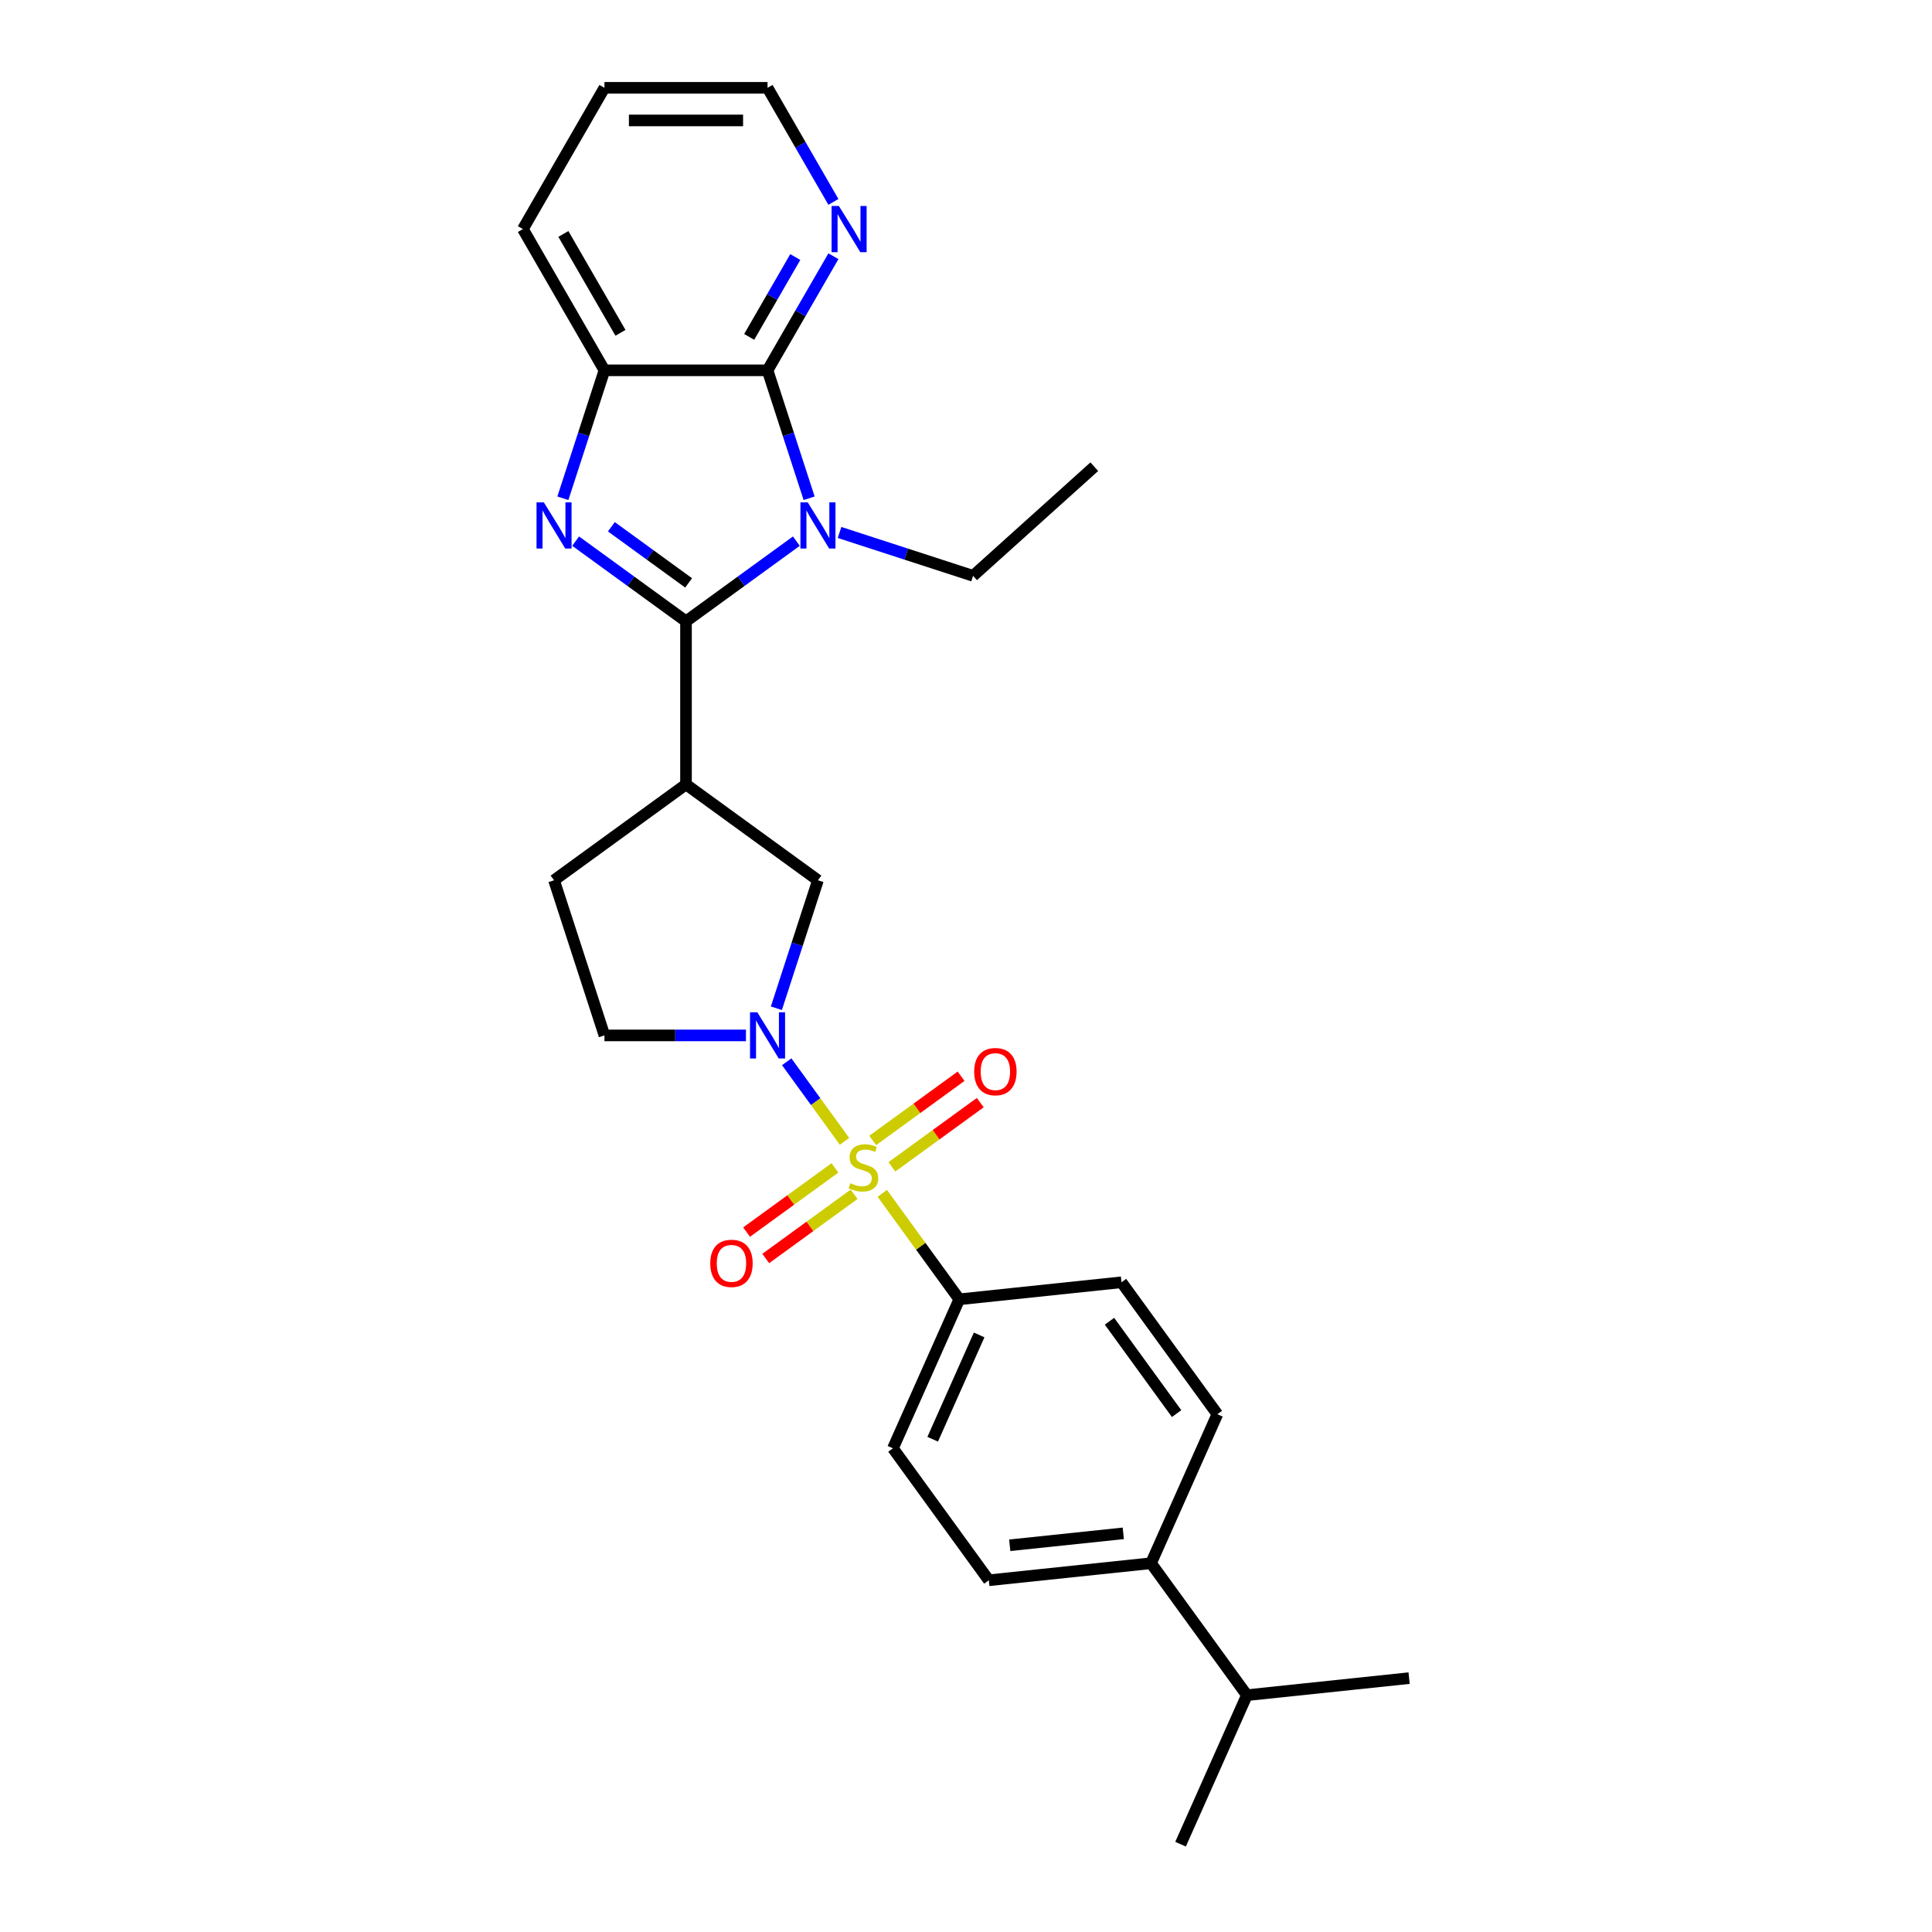 <?xml version='1.0' encoding='iso-8859-1'?>
<svg version='1.1' baseProfile='full'
              xmlns='http://www.w3.org/2000/svg'
                      xmlns:rdkit='http://www.rdkit.org/xml'
                      xmlns:xlink='http://www.w3.org/1999/xlink'
                  xml:space='preserve'
width='1000px' height='1000px' viewBox='0 0 1000 1000'>
<!-- END OF HEADER -->
<rect style='opacity:1.0;fill:#FFFFFF;stroke:none' width='1000' height='1000' x='0' y='0'> </rect>
<path class='bond-3' d='M 437.127,590.77 L 422.163,570.172' style='fill:none;fill-rule:evenodd;stroke:#CCCC00;stroke-width:6px;stroke-linecap:butt;stroke-linejoin:miter;stroke-opacity:1' />
<path class='bond-3' d='M 422.163,570.172 L 407.198,549.575' style='fill:none;fill-rule:evenodd;stroke:#0000FF;stroke-width:6px;stroke-linecap:butt;stroke-linejoin:miter;stroke-opacity:1' />
<path class='bond-8' d='M 456.68,617.681 L 476.603,645.103' style='fill:none;fill-rule:evenodd;stroke:#CCCC00;stroke-width:6px;stroke-linecap:butt;stroke-linejoin:miter;stroke-opacity:1' />
<path class='bond-8' d='M 476.603,645.103 L 496.526,672.524' style='fill:none;fill-rule:evenodd;stroke:#000000;stroke-width:6px;stroke-linecap:butt;stroke-linejoin:miter;stroke-opacity:1' />
<path class='bond-9' d='M 461.642,603.952 L 484.512,587.336' style='fill:none;fill-rule:evenodd;stroke:#CCCC00;stroke-width:6px;stroke-linecap:butt;stroke-linejoin:miter;stroke-opacity:1' />
<path class='bond-9' d='M 484.512,587.336 L 507.381,570.721' style='fill:none;fill-rule:evenodd;stroke:#FF0000;stroke-width:6px;stroke-linecap:butt;stroke-linejoin:miter;stroke-opacity:1' />
<path class='bond-9' d='M 451.717,590.293 L 474.587,573.677' style='fill:none;fill-rule:evenodd;stroke:#CCCC00;stroke-width:6px;stroke-linecap:butt;stroke-linejoin:miter;stroke-opacity:1' />
<path class='bond-9' d='M 474.587,573.677 L 497.457,557.061' style='fill:none;fill-rule:evenodd;stroke:#FF0000;stroke-width:6px;stroke-linecap:butt;stroke-linejoin:miter;stroke-opacity:1' />
<path class='bond-10' d='M 432.165,604.498 L 409.295,621.114' style='fill:none;fill-rule:evenodd;stroke:#CCCC00;stroke-width:6px;stroke-linecap:butt;stroke-linejoin:miter;stroke-opacity:1' />
<path class='bond-10' d='M 409.295,621.114 L 386.426,637.73' style='fill:none;fill-rule:evenodd;stroke:#FF0000;stroke-width:6px;stroke-linecap:butt;stroke-linejoin:miter;stroke-opacity:1' />
<path class='bond-10' d='M 442.09,618.158 L 419.22,634.774' style='fill:none;fill-rule:evenodd;stroke:#CCCC00;stroke-width:6px;stroke-linecap:butt;stroke-linejoin:miter;stroke-opacity:1' />
<path class='bond-10' d='M 419.22,634.774 L 396.35,651.39' style='fill:none;fill-rule:evenodd;stroke:#FF0000;stroke-width:6px;stroke-linecap:butt;stroke-linejoin:miter;stroke-opacity:1' />
<path class='bond-0' d='M 355.07,321.591 L 355.07,406.013' style='fill:none;fill-rule:evenodd;stroke:#000000;stroke-width:6px;stroke-linecap:butt;stroke-linejoin:miter;stroke-opacity:1' />
<path class='bond-1' d='M 355.07,321.591 L 383.631,300.84' style='fill:none;fill-rule:evenodd;stroke:#000000;stroke-width:6px;stroke-linecap:butt;stroke-linejoin:miter;stroke-opacity:1' />
<path class='bond-1' d='M 383.631,300.84 L 412.192,280.09' style='fill:none;fill-rule:evenodd;stroke:#0000FF;stroke-width:6px;stroke-linecap:butt;stroke-linejoin:miter;stroke-opacity:1' />
<path class='bond-2' d='M 355.07,321.591 L 326.509,300.84' style='fill:none;fill-rule:evenodd;stroke:#000000;stroke-width:6px;stroke-linecap:butt;stroke-linejoin:miter;stroke-opacity:1' />
<path class='bond-2' d='M 326.509,300.84 L 297.948,280.09' style='fill:none;fill-rule:evenodd;stroke:#0000FF;stroke-width:6px;stroke-linecap:butt;stroke-linejoin:miter;stroke-opacity:1' />
<path class='bond-2' d='M 356.426,301.706 L 336.434,287.181' style='fill:none;fill-rule:evenodd;stroke:#000000;stroke-width:6px;stroke-linecap:butt;stroke-linejoin:miter;stroke-opacity:1' />
<path class='bond-2' d='M 336.434,287.181 L 316.441,272.655' style='fill:none;fill-rule:evenodd;stroke:#0000FF;stroke-width:6px;stroke-linecap:butt;stroke-linejoin:miter;stroke-opacity:1' />
<path class='bond-4' d='M 418.799,257.904 L 408.04,224.791' style='fill:none;fill-rule:evenodd;stroke:#0000FF;stroke-width:6px;stroke-linecap:butt;stroke-linejoin:miter;stroke-opacity:1' />
<path class='bond-4' d='M 408.04,224.791 L 397.281,191.678' style='fill:none;fill-rule:evenodd;stroke:#000000;stroke-width:6px;stroke-linecap:butt;stroke-linejoin:miter;stroke-opacity:1' />
<path class='bond-19' d='M 434.547,275.601 L 469.103,286.829' style='fill:none;fill-rule:evenodd;stroke:#0000FF;stroke-width:6px;stroke-linecap:butt;stroke-linejoin:miter;stroke-opacity:1' />
<path class='bond-19' d='M 469.103,286.829 L 503.66,298.057' style='fill:none;fill-rule:evenodd;stroke:#000000;stroke-width:6px;stroke-linecap:butt;stroke-linejoin:miter;stroke-opacity:1' />
<path class='bond-6' d='M 291.341,257.904 L 302.1,224.791' style='fill:none;fill-rule:evenodd;stroke:#0000FF;stroke-width:6px;stroke-linecap:butt;stroke-linejoin:miter;stroke-opacity:1' />
<path class='bond-6' d='M 302.1,224.791 L 312.859,191.678' style='fill:none;fill-rule:evenodd;stroke:#000000;stroke-width:6px;stroke-linecap:butt;stroke-linejoin:miter;stroke-opacity:1' />
<path class='bond-7' d='M 401.851,521.861 L 412.61,488.748' style='fill:none;fill-rule:evenodd;stroke:#0000FF;stroke-width:6px;stroke-linecap:butt;stroke-linejoin:miter;stroke-opacity:1' />
<path class='bond-7' d='M 412.61,488.748 L 423.369,455.636' style='fill:none;fill-rule:evenodd;stroke:#000000;stroke-width:6px;stroke-linecap:butt;stroke-linejoin:miter;stroke-opacity:1' />
<path class='bond-12' d='M 386.104,535.926 L 349.481,535.926' style='fill:none;fill-rule:evenodd;stroke:#0000FF;stroke-width:6px;stroke-linecap:butt;stroke-linejoin:miter;stroke-opacity:1' />
<path class='bond-12' d='M 349.481,535.926 L 312.859,535.926' style='fill:none;fill-rule:evenodd;stroke:#000000;stroke-width:6px;stroke-linecap:butt;stroke-linejoin:miter;stroke-opacity:1' />
<path class='bond-11' d='M 397.281,191.678 L 414.327,162.155' style='fill:none;fill-rule:evenodd;stroke:#000000;stroke-width:6px;stroke-linecap:butt;stroke-linejoin:miter;stroke-opacity:1' />
<path class='bond-11' d='M 414.327,162.155 L 431.372,132.631' style='fill:none;fill-rule:evenodd;stroke:#0000FF;stroke-width:6px;stroke-linecap:butt;stroke-linejoin:miter;stroke-opacity:1' />
<path class='bond-11' d='M 387.773,174.379 L 399.704,153.713' style='fill:none;fill-rule:evenodd;stroke:#000000;stroke-width:6px;stroke-linecap:butt;stroke-linejoin:miter;stroke-opacity:1' />
<path class='bond-11' d='M 399.704,153.713 L 411.636,133.046' style='fill:none;fill-rule:evenodd;stroke:#0000FF;stroke-width:6px;stroke-linecap:butt;stroke-linejoin:miter;stroke-opacity:1' />
<path class='bond-29' d='M 397.281,191.678 L 312.859,191.678' style='fill:none;fill-rule:evenodd;stroke:#000000;stroke-width:6px;stroke-linecap:butt;stroke-linejoin:miter;stroke-opacity:1' />
<path class='bond-5' d='M 355.07,406.013 L 423.369,455.636' style='fill:none;fill-rule:evenodd;stroke:#000000;stroke-width:6px;stroke-linecap:butt;stroke-linejoin:miter;stroke-opacity:1' />
<path class='bond-28' d='M 355.07,406.013 L 286.771,455.636' style='fill:none;fill-rule:evenodd;stroke:#000000;stroke-width:6px;stroke-linecap:butt;stroke-linejoin:miter;stroke-opacity:1' />
<path class='bond-21' d='M 312.859,191.678 L 270.648,118.566' style='fill:none;fill-rule:evenodd;stroke:#000000;stroke-width:6px;stroke-linecap:butt;stroke-linejoin:miter;stroke-opacity:1' />
<path class='bond-21' d='M 321.15,172.269 L 291.602,121.091' style='fill:none;fill-rule:evenodd;stroke:#000000;stroke-width:6px;stroke-linecap:butt;stroke-linejoin:miter;stroke-opacity:1' />
<path class='bond-15' d='M 496.526,672.524 L 580.486,663.7' style='fill:none;fill-rule:evenodd;stroke:#000000;stroke-width:6px;stroke-linecap:butt;stroke-linejoin:miter;stroke-opacity:1' />
<path class='bond-16' d='M 496.526,672.524 L 462.188,749.648' style='fill:none;fill-rule:evenodd;stroke:#000000;stroke-width:6px;stroke-linecap:butt;stroke-linejoin:miter;stroke-opacity:1' />
<path class='bond-16' d='M 506.8,690.96 L 482.763,744.947' style='fill:none;fill-rule:evenodd;stroke:#000000;stroke-width:6px;stroke-linecap:butt;stroke-linejoin:miter;stroke-opacity:1' />
<path class='bond-22' d='M 431.372,104.502 L 414.327,74.978' style='fill:none;fill-rule:evenodd;stroke:#0000FF;stroke-width:6px;stroke-linecap:butt;stroke-linejoin:miter;stroke-opacity:1' />
<path class='bond-22' d='M 414.327,74.978 L 397.281,45.455' style='fill:none;fill-rule:evenodd;stroke:#000000;stroke-width:6px;stroke-linecap:butt;stroke-linejoin:miter;stroke-opacity:1' />
<path class='bond-13' d='M 312.859,535.926 L 286.771,455.636' style='fill:none;fill-rule:evenodd;stroke:#000000;stroke-width:6px;stroke-linecap:butt;stroke-linejoin:miter;stroke-opacity:1' />
<path class='bond-14' d='M 595.77,809.123 L 511.81,817.947' style='fill:none;fill-rule:evenodd;stroke:#000000;stroke-width:6px;stroke-linecap:butt;stroke-linejoin:miter;stroke-opacity:1' />
<path class='bond-14' d='M 581.411,793.654 L 522.639,799.832' style='fill:none;fill-rule:evenodd;stroke:#000000;stroke-width:6px;stroke-linecap:butt;stroke-linejoin:miter;stroke-opacity:1' />
<path class='bond-20' d='M 595.77,809.123 L 645.392,877.422' style='fill:none;fill-rule:evenodd;stroke:#000000;stroke-width:6px;stroke-linecap:butt;stroke-linejoin:miter;stroke-opacity:1' />
<path class='bond-27' d='M 595.77,809.123 L 630.108,731.999' style='fill:none;fill-rule:evenodd;stroke:#000000;stroke-width:6px;stroke-linecap:butt;stroke-linejoin:miter;stroke-opacity:1' />
<path class='bond-17' d='M 580.486,663.7 L 630.108,731.999' style='fill:none;fill-rule:evenodd;stroke:#000000;stroke-width:6px;stroke-linecap:butt;stroke-linejoin:miter;stroke-opacity:1' />
<path class='bond-17' d='M 574.269,683.869 L 609.005,731.679' style='fill:none;fill-rule:evenodd;stroke:#000000;stroke-width:6px;stroke-linecap:butt;stroke-linejoin:miter;stroke-opacity:1' />
<path class='bond-18' d='M 462.188,749.648 L 511.81,817.947' style='fill:none;fill-rule:evenodd;stroke:#000000;stroke-width:6px;stroke-linecap:butt;stroke-linejoin:miter;stroke-opacity:1' />
<path class='bond-25' d='M 503.66,298.057 L 566.398,241.567' style='fill:none;fill-rule:evenodd;stroke:#000000;stroke-width:6px;stroke-linecap:butt;stroke-linejoin:miter;stroke-opacity:1' />
<path class='bond-23' d='M 645.392,877.422 L 611.055,954.545' style='fill:none;fill-rule:evenodd;stroke:#000000;stroke-width:6px;stroke-linecap:butt;stroke-linejoin:miter;stroke-opacity:1' />
<path class='bond-24' d='M 645.392,877.422 L 729.352,868.597' style='fill:none;fill-rule:evenodd;stroke:#000000;stroke-width:6px;stroke-linecap:butt;stroke-linejoin:miter;stroke-opacity:1' />
<path class='bond-26' d='M 270.648,118.566 L 312.859,45.455' style='fill:none;fill-rule:evenodd;stroke:#000000;stroke-width:6px;stroke-linecap:butt;stroke-linejoin:miter;stroke-opacity:1' />
<path class='bond-30' d='M 397.281,45.455 L 312.859,45.455' style='fill:none;fill-rule:evenodd;stroke:#000000;stroke-width:6px;stroke-linecap:butt;stroke-linejoin:miter;stroke-opacity:1' />
<path class='bond-30' d='M 384.618,62.339 L 325.522,62.339' style='fill:none;fill-rule:evenodd;stroke:#000000;stroke-width:6px;stroke-linecap:butt;stroke-linejoin:miter;stroke-opacity:1' />
<path  class='atom-0' d='M 440.15 612.431
Q 440.42 612.532, 441.534 613.005
Q 442.649 613.478, 443.864 613.782
Q 445.114 614.052, 446.329 614.052
Q 448.592 614.052, 449.909 612.971
Q 451.226 611.857, 451.226 609.932
Q 451.226 608.615, 450.551 607.805
Q 449.909 606.994, 448.896 606.555
Q 447.883 606.116, 446.194 605.61
Q 444.067 604.968, 442.784 604.36
Q 441.534 603.752, 440.622 602.469
Q 439.744 601.186, 439.744 599.025
Q 439.744 596.019, 441.771 594.162
Q 443.831 592.305, 447.883 592.305
Q 450.652 592.305, 453.792 593.622
L 453.016 596.222
Q 450.145 595.04, 447.984 595.04
Q 445.654 595.04, 444.371 596.019
Q 443.088 596.965, 443.121 598.62
Q 443.121 599.903, 443.763 600.68
Q 444.438 601.456, 445.384 601.895
Q 446.363 602.334, 447.984 602.841
Q 450.145 603.516, 451.429 604.191
Q 452.712 604.867, 453.624 606.251
Q 454.569 607.602, 454.569 609.932
Q 454.569 613.242, 452.34 615.031
Q 450.145 616.787, 446.464 616.787
Q 444.337 616.787, 442.716 616.315
Q 441.129 615.876, 439.238 615.099
L 440.15 612.431
' fill='#CCCC00'/>
<path  class='atom-2' d='M 418.084 260.015
L 425.919 272.678
Q 426.695 273.927, 427.945 276.19
Q 429.194 278.452, 429.262 278.588
L 429.262 260.015
L 432.436 260.015
L 432.436 283.923
L 429.161 283.923
L 420.752 270.078
Q 419.773 268.457, 418.726 266.6
Q 417.713 264.742, 417.409 264.168
L 417.409 283.923
L 414.302 283.923
L 414.302 260.015
L 418.084 260.015
' fill='#0000FF'/>
<path  class='atom-3' d='M 281.486 260.015
L 289.321 272.678
Q 290.097 273.927, 291.347 276.19
Q 292.596 278.452, 292.664 278.588
L 292.664 260.015
L 295.838 260.015
L 295.838 283.923
L 292.562 283.923
L 284.154 270.078
Q 283.175 268.457, 282.128 266.6
Q 281.115 264.742, 280.811 264.168
L 280.811 283.923
L 277.704 283.923
L 277.704 260.015
L 281.486 260.015
' fill='#0000FF'/>
<path  class='atom-4' d='M 391.996 523.972
L 399.831 536.635
Q 400.608 537.885, 401.857 540.147
Q 403.106 542.41, 403.174 542.545
L 403.174 523.972
L 406.348 523.972
L 406.348 547.88
L 403.073 547.88
L 394.664 534.035
Q 393.685 532.414, 392.638 530.557
Q 391.625 528.7, 391.321 528.125
L 391.321 547.88
L 388.214 547.88
L 388.214 523.972
L 391.996 523.972
' fill='#0000FF'/>
<path  class='atom-10' d='M 504.228 554.671
Q 504.228 548.93, 507.064 545.722
Q 509.901 542.514, 515.203 542.514
Q 520.504 542.514, 523.341 545.722
Q 526.178 548.93, 526.178 554.671
Q 526.178 560.479, 523.307 563.788
Q 520.437 567.064, 515.203 567.064
Q 509.935 567.064, 507.064 563.788
Q 504.228 560.513, 504.228 554.671
M 515.203 564.362
Q 518.85 564.362, 520.808 561.931
Q 522.801 559.466, 522.801 554.671
Q 522.801 549.977, 520.808 547.613
Q 518.85 545.215, 515.203 545.215
Q 511.556 545.215, 509.563 547.579
Q 507.605 549.943, 507.605 554.671
Q 507.605 559.5, 509.563 561.931
Q 511.556 564.362, 515.203 564.362
' fill='#FF0000'/>
<path  class='atom-11' d='M 367.629 653.915
Q 367.629 648.174, 370.466 644.966
Q 373.303 641.758, 378.604 641.758
Q 383.906 641.758, 386.743 644.966
Q 389.579 648.174, 389.579 653.915
Q 389.579 659.723, 386.709 663.033
Q 383.839 666.308, 378.604 666.308
Q 373.336 666.308, 370.466 663.033
Q 367.629 659.757, 367.629 653.915
M 378.604 663.607
Q 382.251 663.607, 384.21 661.175
Q 386.202 658.71, 386.202 653.915
Q 386.202 649.221, 384.21 646.857
Q 382.251 644.46, 378.604 644.46
Q 374.957 644.46, 372.965 646.824
Q 371.006 649.187, 371.006 653.915
Q 371.006 658.744, 372.965 661.175
Q 374.957 663.607, 378.604 663.607
' fill='#FF0000'/>
<path  class='atom-12' d='M 434.208 106.612
L 442.042 119.276
Q 442.819 120.525, 444.068 122.788
Q 445.318 125.05, 445.385 125.185
L 445.385 106.612
L 448.559 106.612
L 448.559 130.521
L 445.284 130.521
L 436.875 116.675
Q 435.896 115.054, 434.849 113.197
Q 433.836 111.34, 433.532 110.766
L 433.532 130.521
L 430.425 130.521
L 430.425 106.612
L 434.208 106.612
' fill='#0000FF'/>
</svg>
